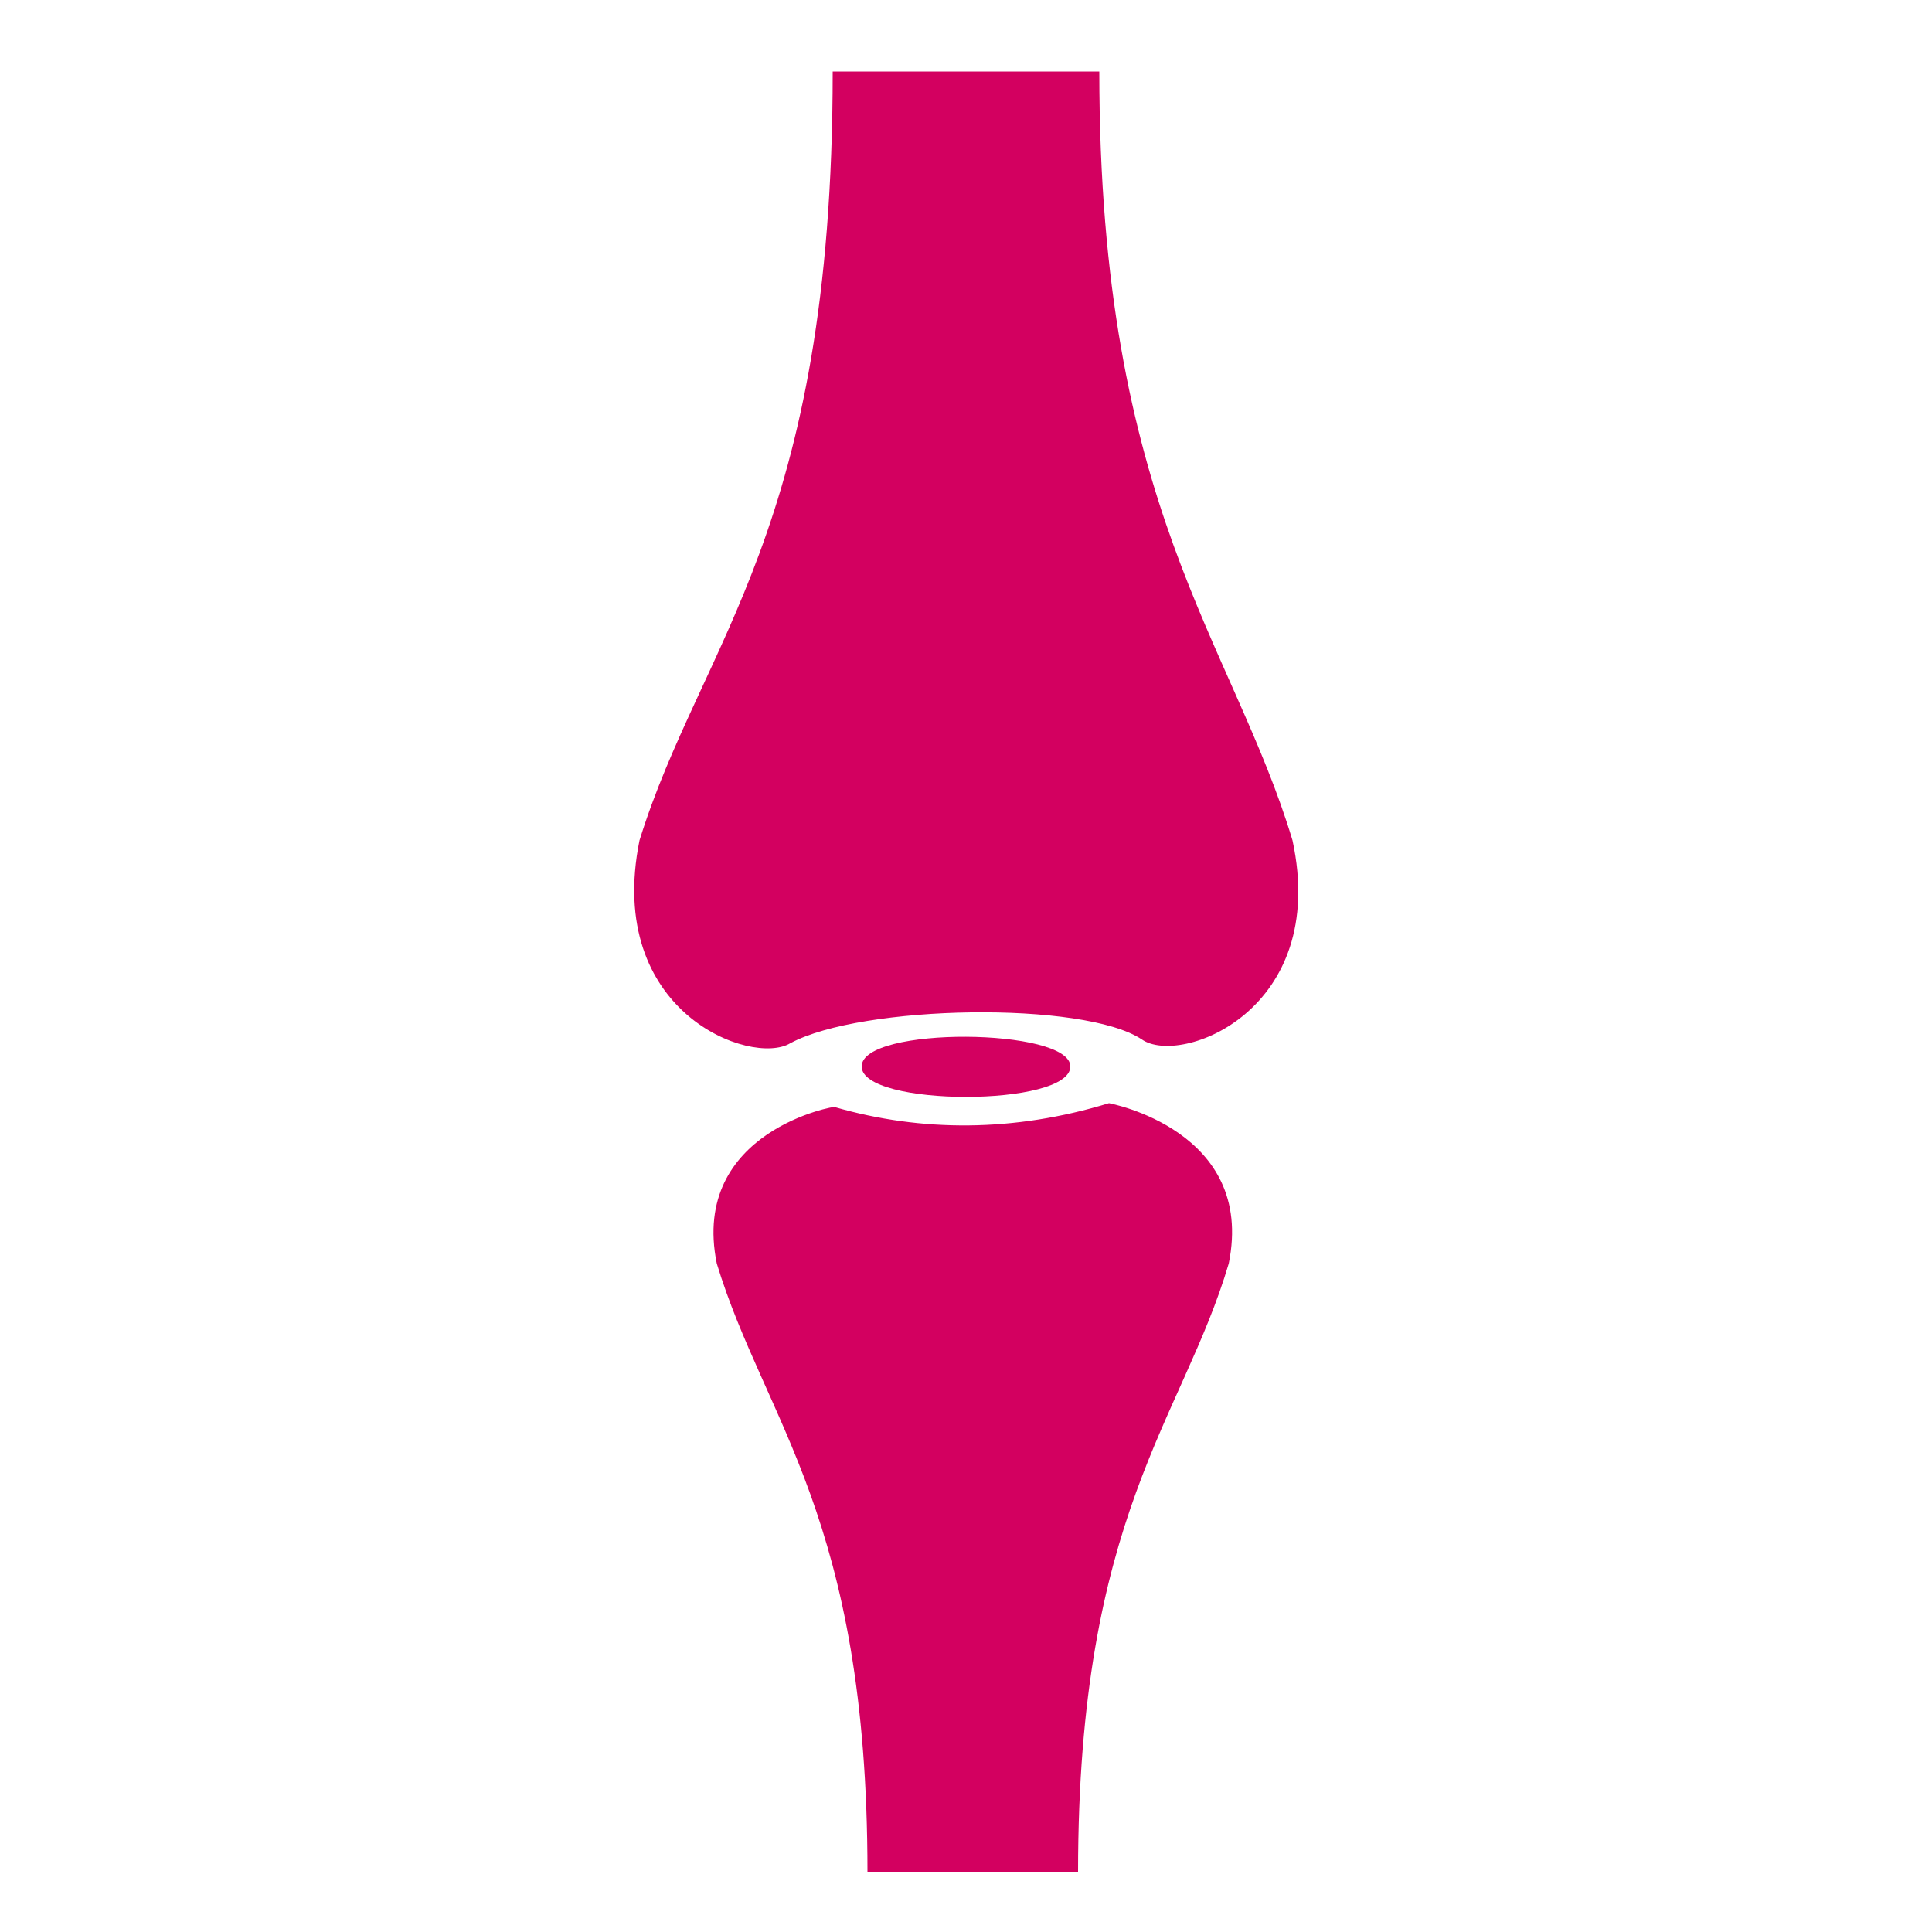 <svg xmlns="http://www.w3.org/2000/svg" xmlns:xlink="http://www.w3.org/1999/xlink" id="Layer_1" x="0px" y="0px" viewBox="0 0 100 100" style="enable-background:new 0 0 100 100;" xml:space="preserve">
<style type="text/css">
	.st0{fill:#D30060;}
</style>
<g>
	<path class="st0" d="M66.9,43.5c-3.1-10.3-10-17.2-10-39.8H43.1c0,23.8-6.8,29.5-10,39.8c-1.8,8.9,5.8,11.7,7.8,10.5   c3.7-2,15.2-2.2,18.2-0.2C61.1,55.2,68.8,52.3,66.9,43.5L66.9,43.5z"></path>
	<path class="st0" d="M37.1,65.4c2.5,8.2,7.8,13.1,7.8,31.5h10.9c0-18.5,5.4-23.4,7.8-31.5c1.4-6.9-6.2-8.3-6.2-8.3   c-4.9,1.5-9.7,1.5-14.2,0.2C43.4,57.2,35.7,58.5,37.1,65.4L37.1,65.4z"></path>
	<path class="st0" d="M55.4,55.2c0,2.1-10.8,2.1-10.8,0S55.4,53.2,55.4,55.2"></path>
</g>
</svg>